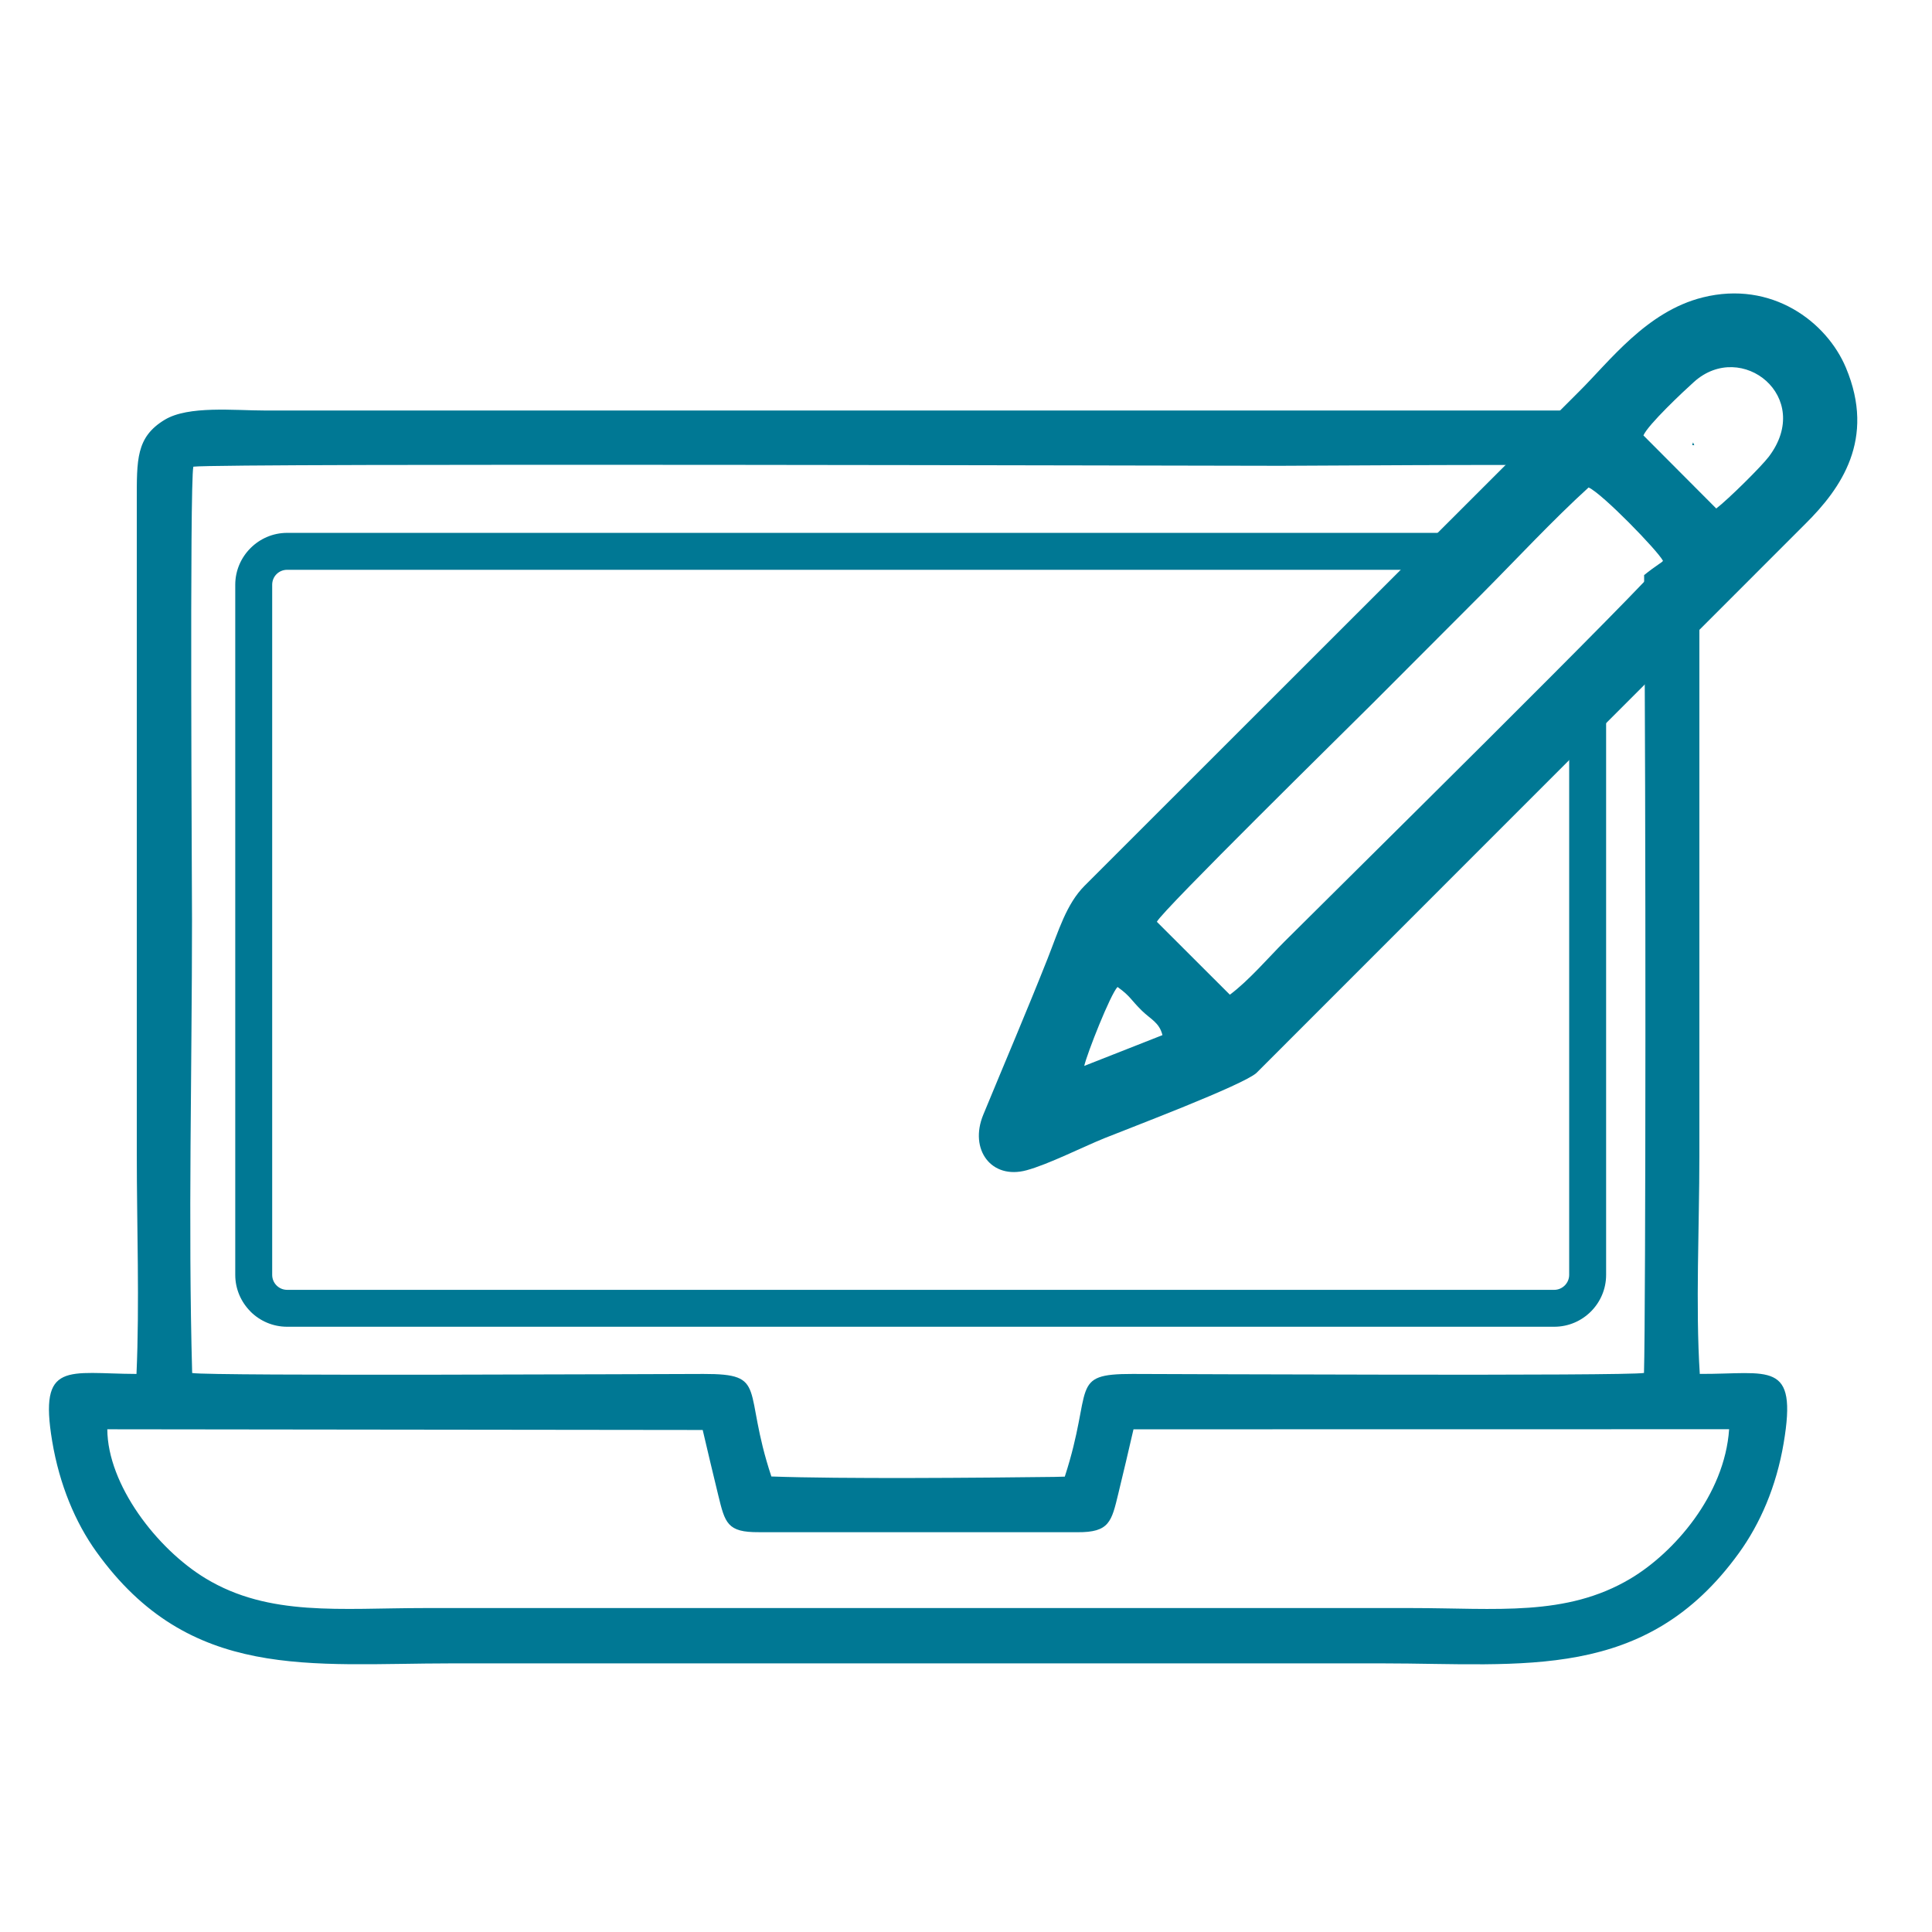 <?xml version="1.0" encoding="UTF-8"?>
<!DOCTYPE svg PUBLIC "-//W3C//DTD SVG 1.1//EN" "http://www.w3.org/Graphics/SVG/1.1/DTD/svg11.dtd">
<!-- Creator: CorelDRAW 2020 (64 Bit) -->
<svg xmlns="http://www.w3.org/2000/svg" xml:space="preserve" width="6.35mm" height="6.35mm" version="1.1" style="shape-rendering:geometricPrecision; text-rendering:geometricPrecision; image-rendering:optimizeQuality; fill-rule:evenodd; clip-rule:evenodd"
viewBox="0 0 635 635"
 xmlns:xlink="http://www.w3.org/1999/xlink"
 xmlns:xodm="http://www.corel.com/coreldraw/odm/2003">
 <defs>
  <style type="text/css">
   <![CDATA[
    .fil1 {fill:#007894}
    .fil0 {fill:#007894}
    .fil2 {fill:#007894;fill-rule:nonzero}
   ]]>
  </style>
 </defs>
 <g id="Camada_x0020_1">
  <polygon class="fil0" points="-8099.35,-144.72 197.97,-144.72 197.97,-8442.04 -8099.35,-8442.04 "/>
  <path class="fil1" d="M44.86 451.58c-22.61,-0.08 -32.15,-4.52 -27.71,22.1 2.4,14.35 7.64,26.76 14.51,36.33 30.64,42.73 70.25,36.7 116.87,36.7l305.69 0c46.55,0 86.66,6.15 117.3,-36.24 6.98,-9.65 12.3,-21.8 14.72,-36.13 4.66,-27.5 -4.72,-22.68 -27.56,-22.77 -1.43,-22.09 -0.14,-48.73 -0.14,-71.32l0 -203.75c-0.09,0.03 -0.17,0.07 -0.24,0.12 -0.94,0.71 -1.64,1.07 -2.27,1.34 -1.31,3.29 -4.14,4.79 -7.06,4.88 -1.82,1.35 -4.94,3.21 -8.59,6.18 0.61,74.39 0.54,241.94 -0.04,262.23 -5.59,1.06 -154.97,0.35 -168.04,0.33 -21.21,-0.03 -12.79,4.44 -22.33,33.75l-3.46 0.09c-24.56,0.3 -69.85,0.7 -92.98,-0.14 -9.6,-28.93 -0.91,-33.73 -22.32,-33.7 -13.42,0.01 -162.09,0.74 -168.05,-0.31 -1.36,-48.96 -0.05,-99.96 -0.05,-149.15 0,-9.15 -0.82,-143.34 0.44,-148.74 9.48,-1.2 336.27,-0.29 357.29,-0.29 8.64,0 73.35,-0.53 103.49,-0.11 2.78,-3.46 7.28,-7.36 8.97,-7.89l2.5 -3.75c1.08,-4.19 4.14,-5.39 7.46,-5.69 -7.85,-1.77 -17.94,-0.73 -26.08,-0.73l-430.09 0c-10.15,0 -25.15,-1.66 -32.93,3.03 -9.48,5.72 -9.2,13.1 -9.2,26.88l0 214.66c0,23.46 0.93,48.88 -0.1,72.09zm511.31 -305.29l0.7 0.04c-0.13,-0.31 -0.26,-0.62 -0.4,-0.92 -0.08,0.3 -0.18,0.59 -0.3,0.88zm12.15 323.46l-195.77 0.03c-1.68,7.35 -3.25,13.93 -4.96,21.01 -2.25,9.29 -2.89,12.89 -13.46,12.81l-104.75 -0.01c-10.36,0.07 -11.08,-2.98 -13.32,-12.19 -1.73,-7.14 -3.45,-14.3 -5.1,-21.4l-195.69 -0.23c0.09,18.16 16.25,39.31 32.35,49.04 20.87,12.61 44.23,9.72 71.81,9.72l324.65 0c27.65,0 50.65,2.94 71.84,-9.69 14.14,-8.42 30.92,-27.35 32.4,-49.09z"/>
  <path class="fil1" d="M559.65 97.75c-18.48,4.61 -30.56,20.95 -40.76,31.05l-162.42 162.33c-6,6.04 -8.5,14.71 -12.17,23.99 -6.87,17.35 -13.83,33.57 -21.13,51.28 -4.71,11.43 2.66,21.38 14.22,18.24 7.23,-1.96 18.41,-7.63 25.65,-10.56 8.23,-3.32 45.46,-17.4 49.92,-21.43l180.44 -180.5c11.65,-11.56 23.18,-27.75 13.31,-51.29 -6.33,-15.09 -24.37,-28.77 -47.06,-23.11zm-203.29 252.59l25.71 -10.12c-1.03,-4.16 -3.82,-5.16 -6.76,-8.03 -3.63,-3.54 -3.76,-4.78 -8.01,-7.8 -2.36,2.48 -9.97,21.76 -10.94,25.95zm23.87 -47.37l23.99 23.96c6.07,-4.48 12.86,-12.37 17.89,-17.4 13.17,-13.19 121.07,-119.59 124.48,-125.19 -1.66,-3.27 -19.96,-22.13 -24.46,-24.12 -11.89,10.82 -23.68,23.55 -35.23,35.15 -12.12,12.17 -23.48,23.53 -35.65,35.71 -8.24,8.24 -69.23,68.16 -71.02,71.89zm159.92 -159.86l23.94 24.02c3.94,-3.02 14.8,-13.76 17.29,-17.05 14.82,-19.61 -8.98,-38.57 -24.58,-24.58 -3.46,3.1 -15.07,14 -16.65,17.61z"/>
  <path class="fil2" d="M94.37 175.14l401.72 0c-2.51,1.81 -6,5.51 -6.05,9.05 -0.01,1.12 0.11,2.15 0.34,3.09l-396.01 0c-2.73,0 -4.91,2.18 -4.91,4.91l0 226.83c0,2.71 2.2,4.92 4.91,4.92l416.47 0c2.69,0 4.91,-2.23 4.91,-4.92l0 -196.61c2.75,-2.84 4.12,-6.98 4.8,-7.93 2.59,-3.59 5.51,-3.67 7.34,-5.8l0 210.34c0,9.39 -7.66,17.05 -17.05,17.05l-416.47 0c-4.7,0 -8.96,-1.91 -12.05,-5l0.01 -0.01c-3.09,-3.1 -5.01,-7.36 -5.01,-12.04l0 -226.83c0,-9.36 7.69,-17.05 17.05,-17.05z"/>
 </g>
</svg>
